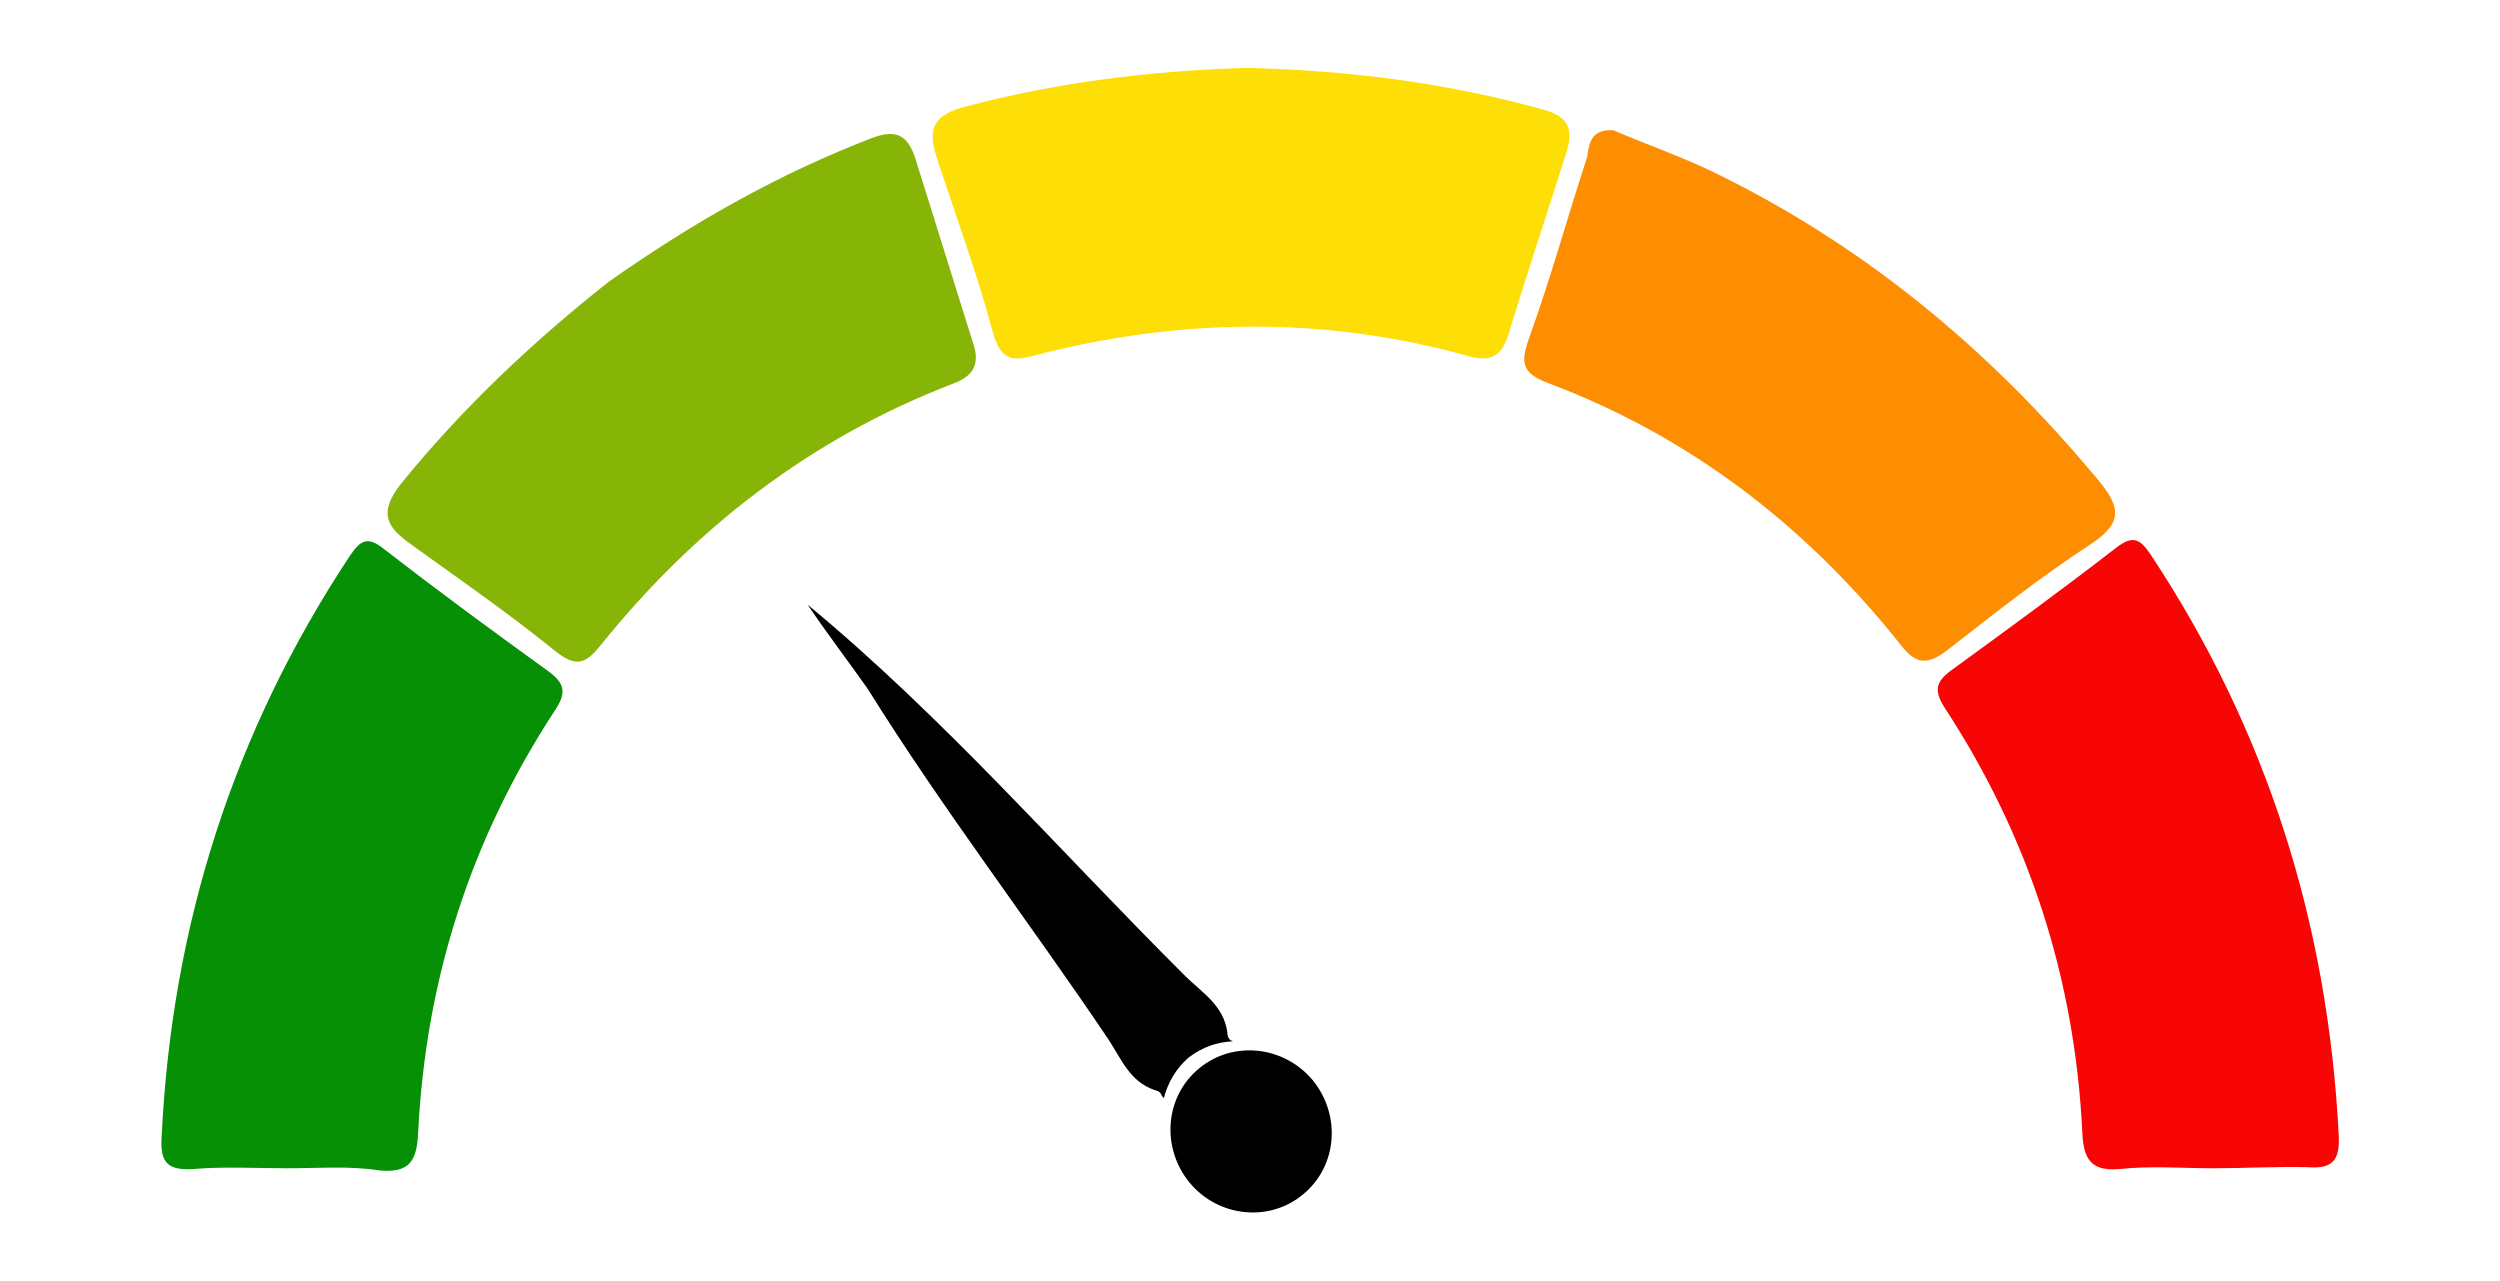 <?xml version="1.0" encoding="utf-8"?>
<!-- Generator: Adobe Illustrator 27.0.0, SVG Export Plug-In . SVG Version: 6.00 Build 0)  -->
<svg version="1.1" id="Layer_1" xmlns="http://www.w3.org/2000/svg" xmlns:xlink="http://www.w3.org/1999/xlink" x="0px" y="0px"
	 viewBox="0 0 67.75 34.72" style="enable-background:new 0 0 67.75 34.72;" xml:space="preserve">
<style type="text/css">
	.st0{fill:#069005;}
	.st1{fill:#F80505;}
	.st2{fill:#FD8E01;}
	.st3{fill:#FDDE06;}
	.st4{fill:#87B507;}
	.st5{fill:none;stroke:#000000;stroke-width:0.828;stroke-miterlimit:10;}
	.st6{fill:none;stroke:#F80505;stroke-width:0.75;stroke-miterlimit:10;}
</style>
<path class="st0" d="M7.78,31.66c-0.84,0-1.7-0.05-2.54,0.02c-0.66,0.04-0.91-0.14-0.86-0.86c0.27-5.74,1.95-11,5.11-15.77
	c0.29-0.43,0.49-0.52,0.93-0.16c1.46,1.13,2.94,2.22,4.44,3.3c0.46,0.34,0.49,0.59,0.18,1.06c-2.28,3.48-3.51,7.3-3.71,11.48
	c-0.04,0.74-0.24,1.06-1.04,0.99C9.48,31.59,8.64,31.66,7.78,31.66z"/>
<path class="st1" d="M59.99,31.66c-0.84,0-1.7-0.07-2.54,0.02c-0.77,0.07-0.99-0.25-1.02-1c-0.2-4.15-1.44-7.99-3.71-11.47
	c-0.31-0.48-0.29-0.72,0.18-1.06c1.5-1.09,2.98-2.17,4.44-3.3c0.44-0.34,0.64-0.27,0.93,0.16c3.16,4.76,4.82,10.03,5.11,15.76
	c0.04,0.73-0.22,0.91-0.86,0.86C61.67,31.61,60.83,31.66,59.99,31.66z"/>
<path class="st2" d="M43.72,3.53c0.79,0.34,1.7,0.66,2.56,1.06c4.16,1.99,7.63,4.86,10.59,8.43c0.6,0.72,0.66,1.15-0.2,1.72
	c-1.35,0.88-2.63,1.89-3.91,2.89c-0.51,0.38-0.82,0.4-1.24-0.14c-2.56-3.23-5.73-5.67-9.57-7.11c-0.71-0.27-0.75-0.55-0.51-1.22
	c0.58-1.61,1.04-3.28,1.57-4.9C43.06,3.92,43.1,3.49,43.72,3.53z"/>
<path class="st3" d="M33.8,1.84c2.79,0.07,5.44,0.41,8.02,1.13c0.68,0.18,0.82,0.52,0.64,1.13c-0.53,1.67-1.08,3.32-1.59,4.99
	c-0.18,0.59-0.51,0.72-1.08,0.56c-3.93-1.1-7.89-1.03-11.82,0c-0.6,0.16-0.86,0.05-1.06-0.63c-0.42-1.58-0.99-3.12-1.5-4.67
	c-0.24-0.73-0.24-1.2,0.71-1.45C28.67,2.22,31.28,1.91,33.8,1.84z"/>
<g>
	<path d="M32.14,26.47c-3.4-3.38-6.55-7.02-10.25-10.08c0.53,0.79,1.1,1.53,1.62,2.27c2.04,3.27,4.39,6.33,6.53,9.51
		c0.34,0.51,0.57,1.14,1.25,1.37c0.08,0.02,0.13,0.04,0.17,0.1c0.01,0.05,0.05,0.08,0.08,0.12c0.11-0.42,0.32-0.79,0.67-1.1
		c0.37-0.28,0.76-0.42,1.2-0.44c-0.02-0.02-0.05-0.02-0.09-0.04c0,0,0,0,0.02-0.01c-0.05-0.02-0.08-0.1-0.08-0.2
		C33.16,27.25,32.58,26.9,32.14,26.47z"/>
	<path d="M35.31,32.37c0.93-0.76,1.04-2.14,0.27-3.09c-0.78-0.94-2.16-1.09-3.08-0.33c-0.93,0.76-1.04,2.14-0.27,3.09
		C33.01,32.99,34.4,33.13,35.31,32.37z"/>
</g>
<path class="st4" d="M16.49,7.64c2.3-1.62,4.62-2.93,7.14-3.9c0.66-0.25,0.97-0.07,1.17,0.54c0.53,1.67,1.04,3.34,1.57,5.01
	c0.2,0.59,0,0.91-0.55,1.11c-3.82,1.47-6.98,3.89-9.57,7.12c-0.4,0.49-0.66,0.56-1.22,0.11c-1.26-1.02-2.59-1.94-3.91-2.89
	c-0.62-0.45-0.88-0.82-0.27-1.61C12.55,11.03,14.48,9.23,16.49,7.64z"/>
</svg>
